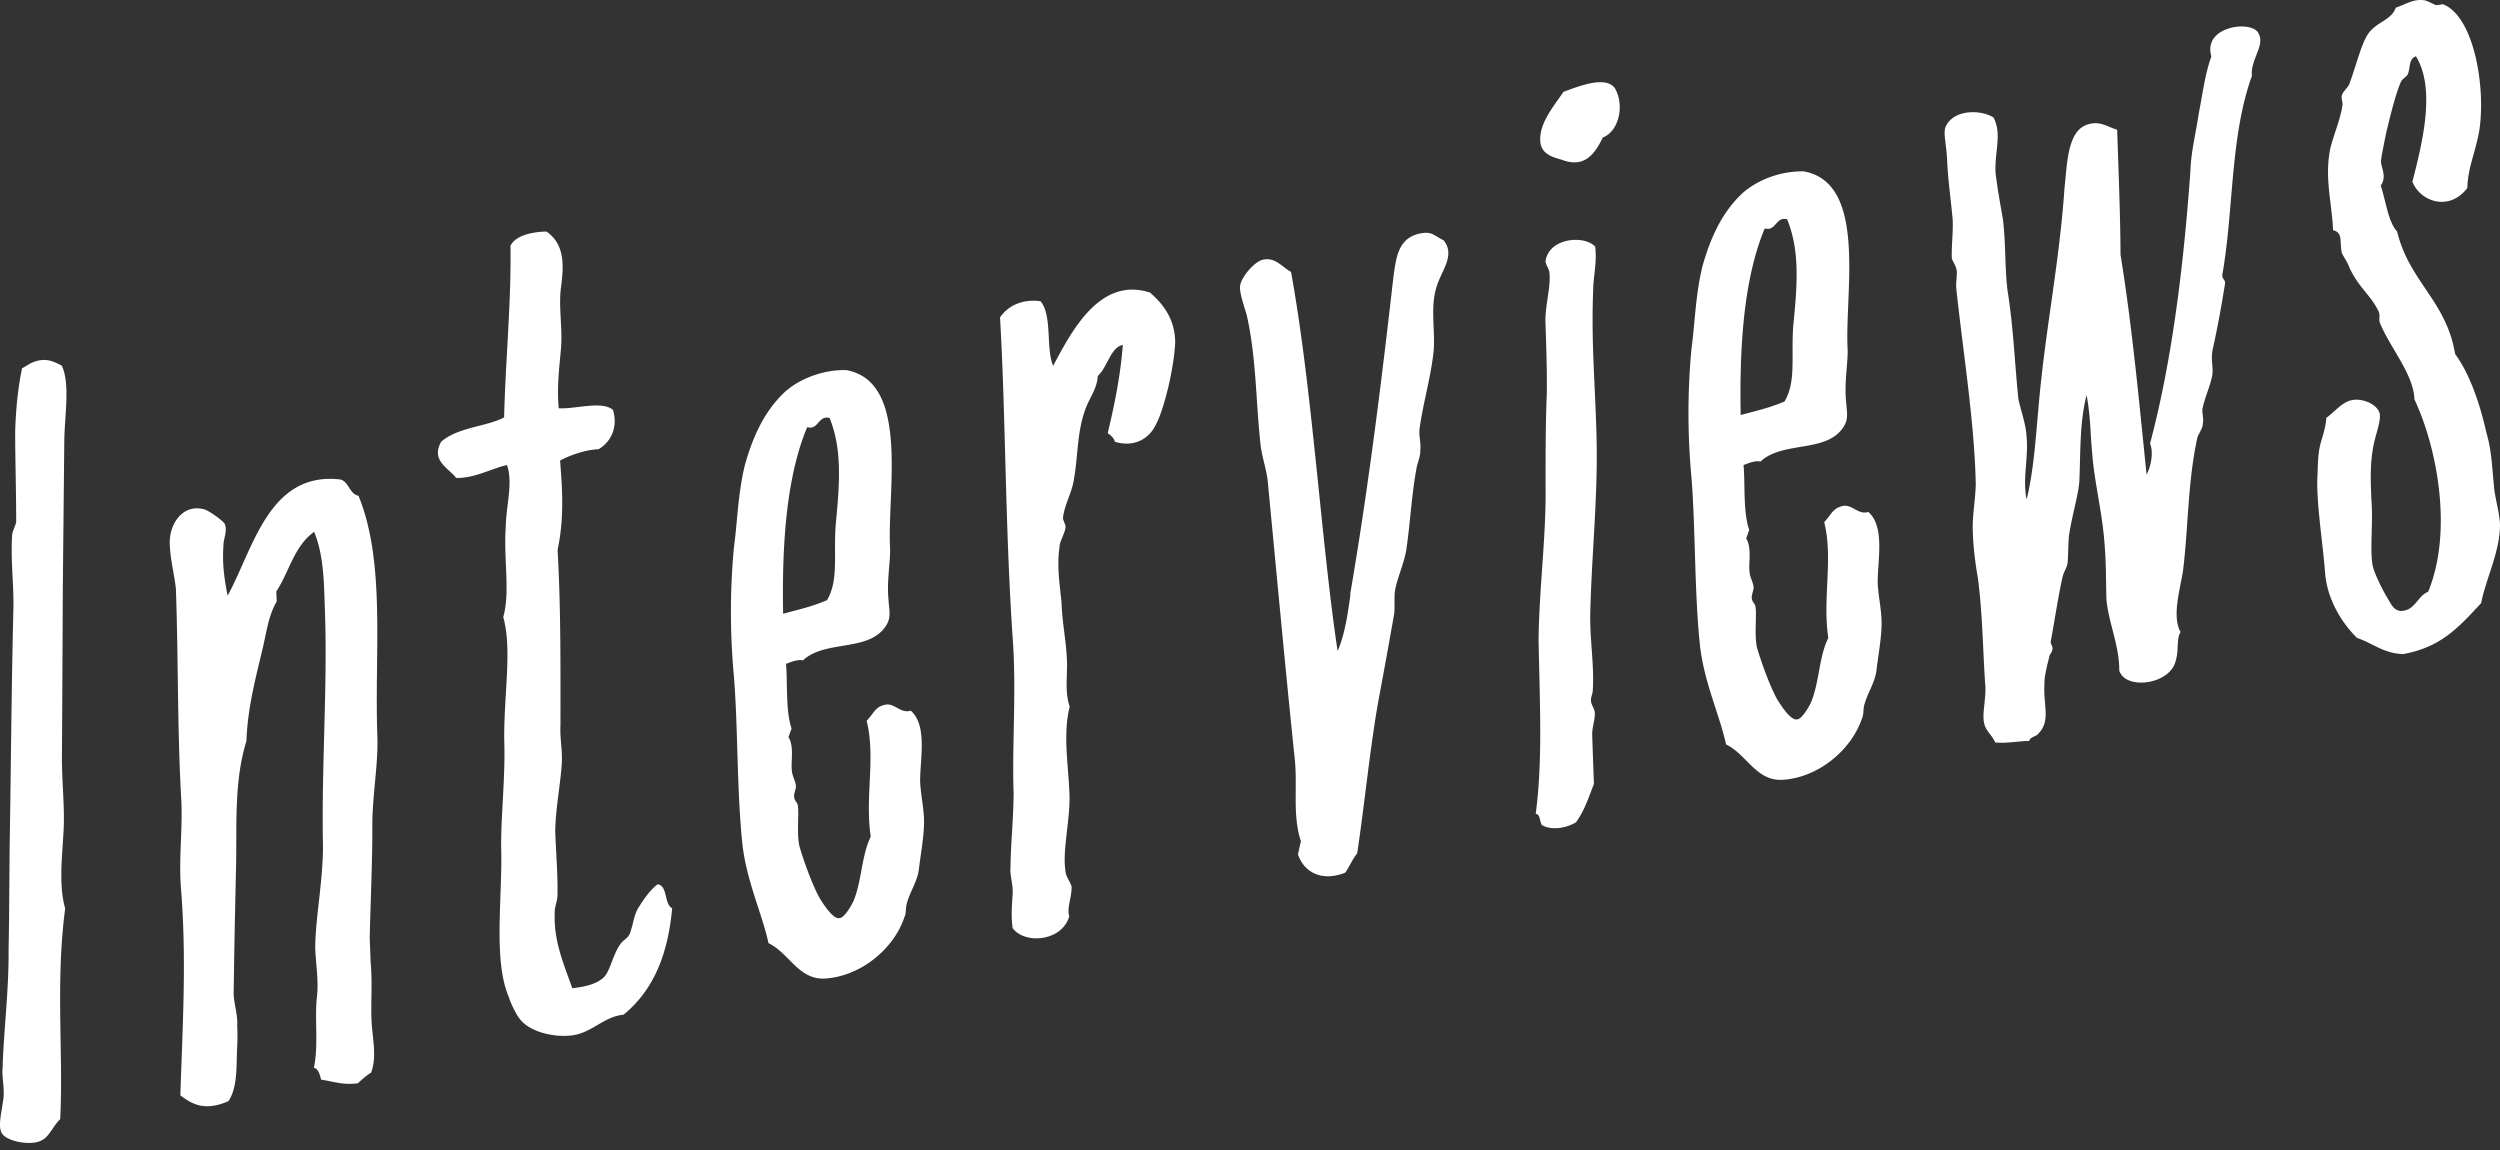 <svg width="300" height="138" fill="none" xmlns="http://www.w3.org/2000/svg"><rect width="100%" height="100%" fill="#333333" stroke="none"/><path d="M7.402 43.87c1.032 2.079.359 5.983.314 8.945-.06 5.805-.12 11.998-.18 17.922-.03 6.732-.06 13.464-.104 19.927-.03 3.096.359 6.118.194 9.11-.165 2.992-.598 6.448.194 9.245-1.181 8.991-.194 17.384-.598 25.283-1.062 1.032-1.286 2.288-2.633 2.707-1.346.419-3.98-.119-4.413-1.107-.434-.853.045-2.558.254-4.218.09-1.362-.224-2.514-.12-3.471.12-4.458.764-9.305.719-14.272.104-4.593.075-9.559.164-14.556.12-8.093.195-17.398.42-26.583.03-2.962-.33-5.311-.165-8.438-.015-.538.374-1.152.493-1.72 0-3.77-.12-7.375-.12-10.876.06-2.035.24-4.757.823-7.57.404-.224.674-.404 1.078-.628 1.615-.733 2.588-.27 3.71.314l-.03-.015zm31.131 85.689c-.165-.643-.314-1.271-.868-1.436.584-2.678.06-5.939.374-8.557.21-1.93-.135-3.74-.21-5.745 0-3.635.943-8.003.928-12.431-.194-9.11.554-19.074.24-27.885-.12-3.336-.105-6.837-1.302-9.68-2.409 1.706-2.977 4.788-4.533 7.136 0 .404.03.808.045 1.197-1.032 1.825-1.227 3.755-1.705 5.73-.838 3.53-1.796 7.106-1.93 11.025-1.466 4.743-1.152 9.784-1.242 14.915-.104 4.593-.21 9.32-.284 14.99-.09 1.361.509 2.857.419 4.219.03.807.06 1.6-.03 3.096-.06 2.169.015 4.428-1.017 5.999-2.828 1.257-4.369.374-5.775-.688.255-8.258.778-16.306.06-25.028-.27-3.71.284-7.33.015-11.04-.449-8.512-.314-16.47-.613-24.759-.21-1.84-.674-3.485-.733-5.355-.09-2.409 1.6-4.907 4.233-4.114.838.359 2.379 1.526 2.394 1.795.299.883-.21 1.795-.18 2.453-.18 2.454.15 4.279.494 6.089 3.082-5.61 4.937-14.885 13.449-13.957 1.107.179 1.152 1.78 2.259 1.96 3.29 8.063 1.9 18.834 2.259 28.722.12 3.336-.464 6.149-.599 10.218.03 4.562-.21 9.589-.314 14.062.03.927.075 2.005.105 2.932.224 2.379.03 4.697.105 6.837.074 2.274.703 4.428-.045 6.462-.674.404-1.197.928-1.601 1.272-1.765.239-2.872-.209-4.398-.434zM73.569 49.24c.613 2.02-.27 3.83-1.75 4.667-1.496.045-3.396.703-4.608 1.361.254 3.306.524 6.882-.3 10.697.39 7.046.345 13.508.345 21.048-.09 1.496.24 2.917.165 4.533-.18 2.723-.764 5.535-.793 8.243.09 2.543.314 5.041.269 7.48.03.808-.36 1.556-.33 2.214-.149 3.396 1.048 6.103 2.11 9.11 1.496-.179 2.857-.463 3.785-1.316.793-.838 1.002-2.498 1.915-3.89.389-.613.927-.733 1.182-1.316.374-.883.478-2.124.987-3.037.778-1.242 1.421-2.184 2.364-2.917 1.241.149.763 2.393 1.75 2.872-.494 5.356-2.11 9.724-5.834 12.776-2.32.209-3.755 2.124-6.074 2.468-2.184.314-5.356-.374-6.508-2.139-.284-.344-1.017-1.81-1.181-2.439-1.93-4.443-.719-12.222-.928-18.236 0-3.77.524-8.452.374-12.58-.06-5.506.972-10.966-.12-14.781.853-3.007.03-6.867.3-10.816.044-2.558.897-5.296.15-7.435-1.766.374-3.905 1.616-6.104 1.54-.868-1.166-3.082-2.049-1.796-4.338 1.99-1.75 5.416-1.795 7.555-2.917.165-6.896.868-13.763.763-20.6.643-1.346 2.947-1.69 4.323-1.705 2.244 1.556 2.065 4.144 1.75 6.627-.328 2.214.18 4.937 0 7.27-.194 2.335-.523 4.549-.284 7.316 2.185.09 5.296-.972 6.583.255l-.06-.016zM94.99 87.432c-.119.3-.253.718-.373 1.017.733 1.197.24 3.037.419 4.084.015.539.449 1.257.478 1.78 0 .404-.239.853-.224 1.257.015.539.434.718.449 1.122.164.913-.15 3.261.18 4.802.463 1.646 1.54 4.653 2.408 6.223.284.479 1.6 2.633 2.408 2.454.554.015 1.452-1.511 1.706-2.094 1.002-2.499.912-5.296 2.049-7.69-.718-4.697.614-9.544-.493-13.883.927-1.002 1.032-1.69 2.259-1.944 1.092-.225 1.81 1.107 3.036.718 1.975 1.75 1.152 5.55 1.122 8.377.06 1.87.539 3.516.464 5.416-.075 1.765-.419 3.59-.628 5.37-.224 1.392-1.002 2.499-1.376 3.785-.255.718-.09 1.361-.344 1.825-1.227 3.755-5.221 7.136-9.59 7.375-3.141.12-4.218-3.036-6.717-4.248-.822-3.74-2.737-7.645-3.171-12.252-.643-6.463-.494-13.883-.987-19.837a83.292 83.292 0 010-15.334c.433-3.186.463-6.283 1.286-9.813 1.092-3.995 2.633-6.867 4.877-8.947 1.586-1.406 4.279-2.632 7.3-2.588 7.705 1.362 4.907 14.586 5.281 21.378.06 1.466-.404 3.98-.194 6.089.045 1.062.344 2.08-.165 2.992-1.93 3.5-7.33 1.795-10.098 4.383-.553-.15-1.361.15-2.034.419.21 2.11-.075 5.67.688 7.794l-.015-.03zm-1.03-13.778c2.034-.554 3.396-.838 5.28-1.63 1.422-2.44.763-5.267 1.048-9.096.493-5.087.763-9.036-.733-12.761-1.377-.389-1.317 1.481-2.693 1.092-2.648 6.328-3.022 14.885-2.887 22.395h-.015zm44.115-38.475c1.122.972 2.977 2.872 2.947 5.984-.164 3.127-1.346 8.078-2.378 9.903-.898 1.795-2.783 2.588-4.862 1.945-.15-.509-.434-.718-.853-1.032.838-3.53 1.526-6.912 1.81-10.592-1.496.314-1.825 2.663-3.007 3.725-.074 1.63-1.137 2.783-1.615 4.368-.868 2.604-.763 5.266-1.227 7.914-.209 1.66-1.122 3.052-1.331 4.713 0 .404.299.748.314 1.152-.105.822-.763 1.765-.733 2.438-.329 2.094.015 4.428.239 6.537.09 2.663.569 4.593.658 7.121.06 1.736-.284 3.695.329 5.446-.837 3.276-.164 6.896-.029 10.501.104 3.067-.853 6.628-.494 9.111.03.808.598 1.361.748 1.99.045 1.197-.599 2.543-.284 3.56-.853 3.007-5.356 3.396-6.792 1.406-.195-1.436-.09-2.662 0-4.039.09-1.226-.359-2.214-.254-3.306.029-2.827.344-5.58.374-8.826-.21-5.88.374-12.447-.135-18.94-.898-13.538-.808-26.329-1.496-38.162 1.032-1.556 2.932-2.229 4.862-1.945 1.436 1.72.613 5.655 1.511 7.75 2.184-4.085 5.625-10.846 11.728-8.752l-.03.03zm23.937 36.187c2.154-12.551 3.739-25.267 5.206-38.207.329-2.214.508-4.952 3.784-5.221.958-.06 1.392.523 2.214.883 1.437 1.72-.149 3.53-.763 5.4-.867 2.468-.224 5.296-.403 7.75-.3 3.156-1.272 6.312-1.706 9.499-.105.822.195 1.705.09 2.543.03.808-.359 1.556-.464 2.244-.568 3.082-.733 6.343-1.167 9.395-.209 1.66-.972 3.29-1.331 4.847-.239.987-.06 2.034-.165 3.126a856.476 856.476 0 01-1.825 10.068c-1.032 5.595-1.735 12.866-2.618 18.7-.523.643-.897 1.526-1.421 2.319-2.693 1.092-4.922.075-5.685-2.184.12-.569.24-1.122.359-1.556-1.062-3.142-.374-6.642-.763-10.068-1.047-10.008-2.169-22.156-3.246-33.36-.179-1.302-.643-2.693-.823-3.995-.598-5.385-.508-10.517-1.66-15.663-.314-1.152-.928-2.767-.808-3.605.105-.958 1.676-2.902 2.768-3.127 1.496-.314 2.363.988 3.336 1.466 2.558 14.003 3.635 32.598 5.595 45.508.882-2.064 1.211-4.428 1.54-6.777l-.044.015zm29.186-36.861c-.315 6.522.314 12.716.403 18.88.105 6.701-.613 13.313-.777 20.464-.03 2.962.493 6.089.314 8.946 0 .404-.24.853-.225 1.257.015.538.449.987.464 1.51.03.809-.344 1.826-.314 2.619.06 1.87.135 3.874.209 5.879-.628 1.616-1.122 3.186-2.154 4.623-1.481.837-3.111.912-4.099.314-.284-.479-.179-1.302-.733-1.332.868-6.507.464-13.823.344-20.928.06-6.074.928-12.432.838-18.476 0-3.635 0-7.54.15-11.055.029-3.097-.075-5.775-.165-8.572-.06-1.87.673-4.309.479-5.88 0-.403-.449-.987-.464-1.39.314-2.753 4.533-3.232 5.954-1.78.209 1.84-.15 3.26-.239 4.891l.015.03zm2.573-23.936c1.166 1.915.598 5.116-1.436 5.94-1.152 2.393-2.469 3.604-4.967 2.647-1.107-.314-2.483-.688-2.543-2.304-.075-2.139 1.63-4.114 2.797-5.834 1.75-.628 4.997-1.975 6.134-.464l.015.015zm16.141 53.017c-.12.3-.254.718-.374 1.017.733 1.197.24 3.037.419 4.085.015.538.449 1.256.479 1.78 0 .404-.24.852-.225 1.256.015.539.434.718.449 1.122.165.913-.149 3.262.165 4.802.463 1.646 1.541 4.653 2.408 6.224.299.478 1.601 2.633 2.409 2.453.553.015 1.451-1.51 1.705-2.094 1.002-2.498.898-5.296 2.05-7.69-.718-4.697.613-9.544-.494-13.882.927-1.003 1.032-1.69 2.259-1.945 1.092-.224 1.825 1.107 3.037.718 1.974 1.735 1.152 5.55 1.122 8.377.06 1.87.538 3.516.463 5.416-.074 1.765-.418 3.59-.628 5.37-.224 1.392-1.002 2.499-1.376 3.785-.254.719-.09 1.362-.344 1.826-1.242 3.754-5.221 7.135-9.589 7.375-3.142.12-4.219-3.037-6.717-4.249-.823-3.74-2.738-7.644-3.172-12.252-.643-6.463-.494-13.883-.987-19.837a83.25 83.25 0 010-15.334c.434-3.186.464-6.283 1.286-9.813 1.092-3.994 2.633-6.867 4.877-8.946 1.586-1.406 4.279-2.633 7.301-2.588 7.704 1.361 4.906 14.586 5.28 21.362.06 1.467-.403 3.98-.194 6.089.045 1.062.344 2.08-.165 2.992-1.929 3.486-7.33 1.795-10.097 4.383-.554-.15-1.362.15-2.035.42.209 2.108-.075 5.669.688 7.793v-.015zm-1.047-13.778c2.035-.553 3.396-.837 5.281-1.63 1.421-2.439.763-5.266 1.047-9.096.509-5.086.778-9.036-.733-12.76-1.376-.39-1.317 1.48-2.693 1.091-2.648 6.328-3.022 14.885-2.887 22.395h-.015zm57.835-16.98c-.12.688.299.613.314 1.152-.449 2.783-.898 5.296-1.496 7.974-.24 1.122.075 2.004-.03 2.962-.225 1.391-.988 2.902-1.212 4.293.03.673.18 1.167.06 1.6.015.54-.374 1.018-.628 1.617-1.182 5.22-1.107 10.995-1.751 16.096-.449 2.648-1.301 5.52-.284 7.33-.524.779-.194 2.2-.568 3.352-.584 2.947-6.029 3.665-6.792 1.271.03-2.962-1.302-5.79-1.541-8.557-.06-1.87-.03-4.563-.239-6.806-.27-3.71-1.227-7.286-1.481-10.861-.225-2.244-.15-4.01-.659-6.852-.837 3.261-.718 6.612-.867 10.262-.075 1.631-.943 4.369-1.257 6.718-.105 1.091-.06 2.169-.164 3.26-.12.57-.509 1.048-.629 1.751-.478 2.11-.912 5.026-1.376 7.54-.12.299.299.613.179 1.047 0 .27-.389.613-.374.883-.239.987-.598 2.273-.568 3.216-.18 2.588.853 4.533-.883 6.104-.134.164-.942.329-.927.733-1.227 0-2.857.329-4.099.18-.449-.988-1.137-1.377-1.317-2.275-.314-1.152.3-3.156.105-4.862-.269-3.844-.299-8.273-.868-12.596-.344-1.945-.553-3.785-.613-5.655-.06-1.735.284-3.56.359-5.46-.12-7.375-1.541-16.097-2.349-23.726-.029-.674.09-1.362.075-1.9-.03-.674-.449-1.122-.598-1.616-.06-1.466.164-2.992.105-4.593-.225-2.513-.584-4.981-.674-7.255-.059-1.736-.523-3.246-.149-4.01 1.017-2.094 4.308-1.974 5.714-1.047 1.033 1.945.15 4.01.24 6.538.209 1.84.538 3.65.882 5.595.374 2.887.225 6.148.584 8.751.703 4.428.867 8.961 1.286 12.91.329 1.542.928 3.038.988 4.638.224 2.379-.509 4.952 0 7.405 1.077-4.398 1.167-9.394 1.795-14.765.823-7.435 2.214-14.72 2.752-22.634.315-2.753.315-6.657 2.603-7.54 1.616-.613 2.603.27 3.711.569.164 4.667.403 11.085.403 14.99 1.407 8.586 2.304 18.355 3.127 26.388.509-.912.868-2.603.419-3.725 2.648-9.963 4.024-21.273 4.847-32.747.06-2.169.658-4.577.987-6.791.464-2.379.778-4.877 1.526-6.912-1.092-3.68 4.907-4.383 5.64-2.782.868 1.436-.987 3.156-.778 5.13-2.618 7.271-2.169 15.918-3.53 23.742v-.03zm22.798-11.054c1.316-5.116 2.738-11.19.419-15.02-.943.33-.629 1.481-1.018 2.23-.269.329-.658.538-.792.837-.629 1.481-1.227 3.89-1.706 5.864-.239 1.122-.583 2.813-.688 3.636.03.927.748 1.855-.03 2.962.599 1.63.838 4.263 1.975 5.505 1.451 6.014 5.909 8.318 6.956 14.69 1.72 2.334 2.947 5.85 3.755 9.44.628 2.154.688 4.159.928 6.672.194 1.571.658 2.962.703 4.428-.015 3.232-1.691 6.403-2.259 9.35-2.633 2.828-4.743 5.281-9.35 6.119-2.334-.06-3.605-1.272-5.55-1.945-1.706-1.66-3.576-4.503-3.83-7.809-.269-3.575-.957-7.6-.942-11.1.089-1.496.03-2.962.389-4.383.239-.853.613-1.87.703-3.112 1.062-.763 1.855-1.87 3.066-2.124 1.227-.255 3.022.448 3.336 1.6.18 1.048-.583 2.678-.807 4.204-.344 1.96-.285 3.695-.195 6.089.239 2.782-.194 5.954.15 7.913.164.913 1.197 2.978 1.78 3.935.434.718.733 1.466 1.556 1.556 1.78.03 1.989-1.766 3.336-2.304 3.022-7.36 1.017-17.428-1.646-23.068-.105-3.067-2.962-6.238-4.159-9.23-.149-.374.105-.958-.194-1.437-.883-1.84-2.424-2.857-3.471-5.206-.149-.508-.733-1.33-.882-1.705-.315-1.287.179-2.453-1.063-2.738-.104-3.066-1.047-6.238-.344-9.739.359-1.555 1.242-3.62 1.452-5.146.119-.433-.165-.912-.045-1.331.119-.419.793-.972.912-1.391.868-2.334 1.466-5.012 2.379-6.149C285.369 2.566 287 2.371 287.493.92c1.212-.389 2.154-1.122 3.531-.868.269.075.838.36 1.256.554.419.045.808-.165.958-.06 3.47 1.436 4.981 9.185 4.353 14.571-.314 2.618-1.466 4.877-1.511 7.45-2.229 2.887-5.685 1.586-6.597-.778l.015-.015z" fill="#fff"/></svg>